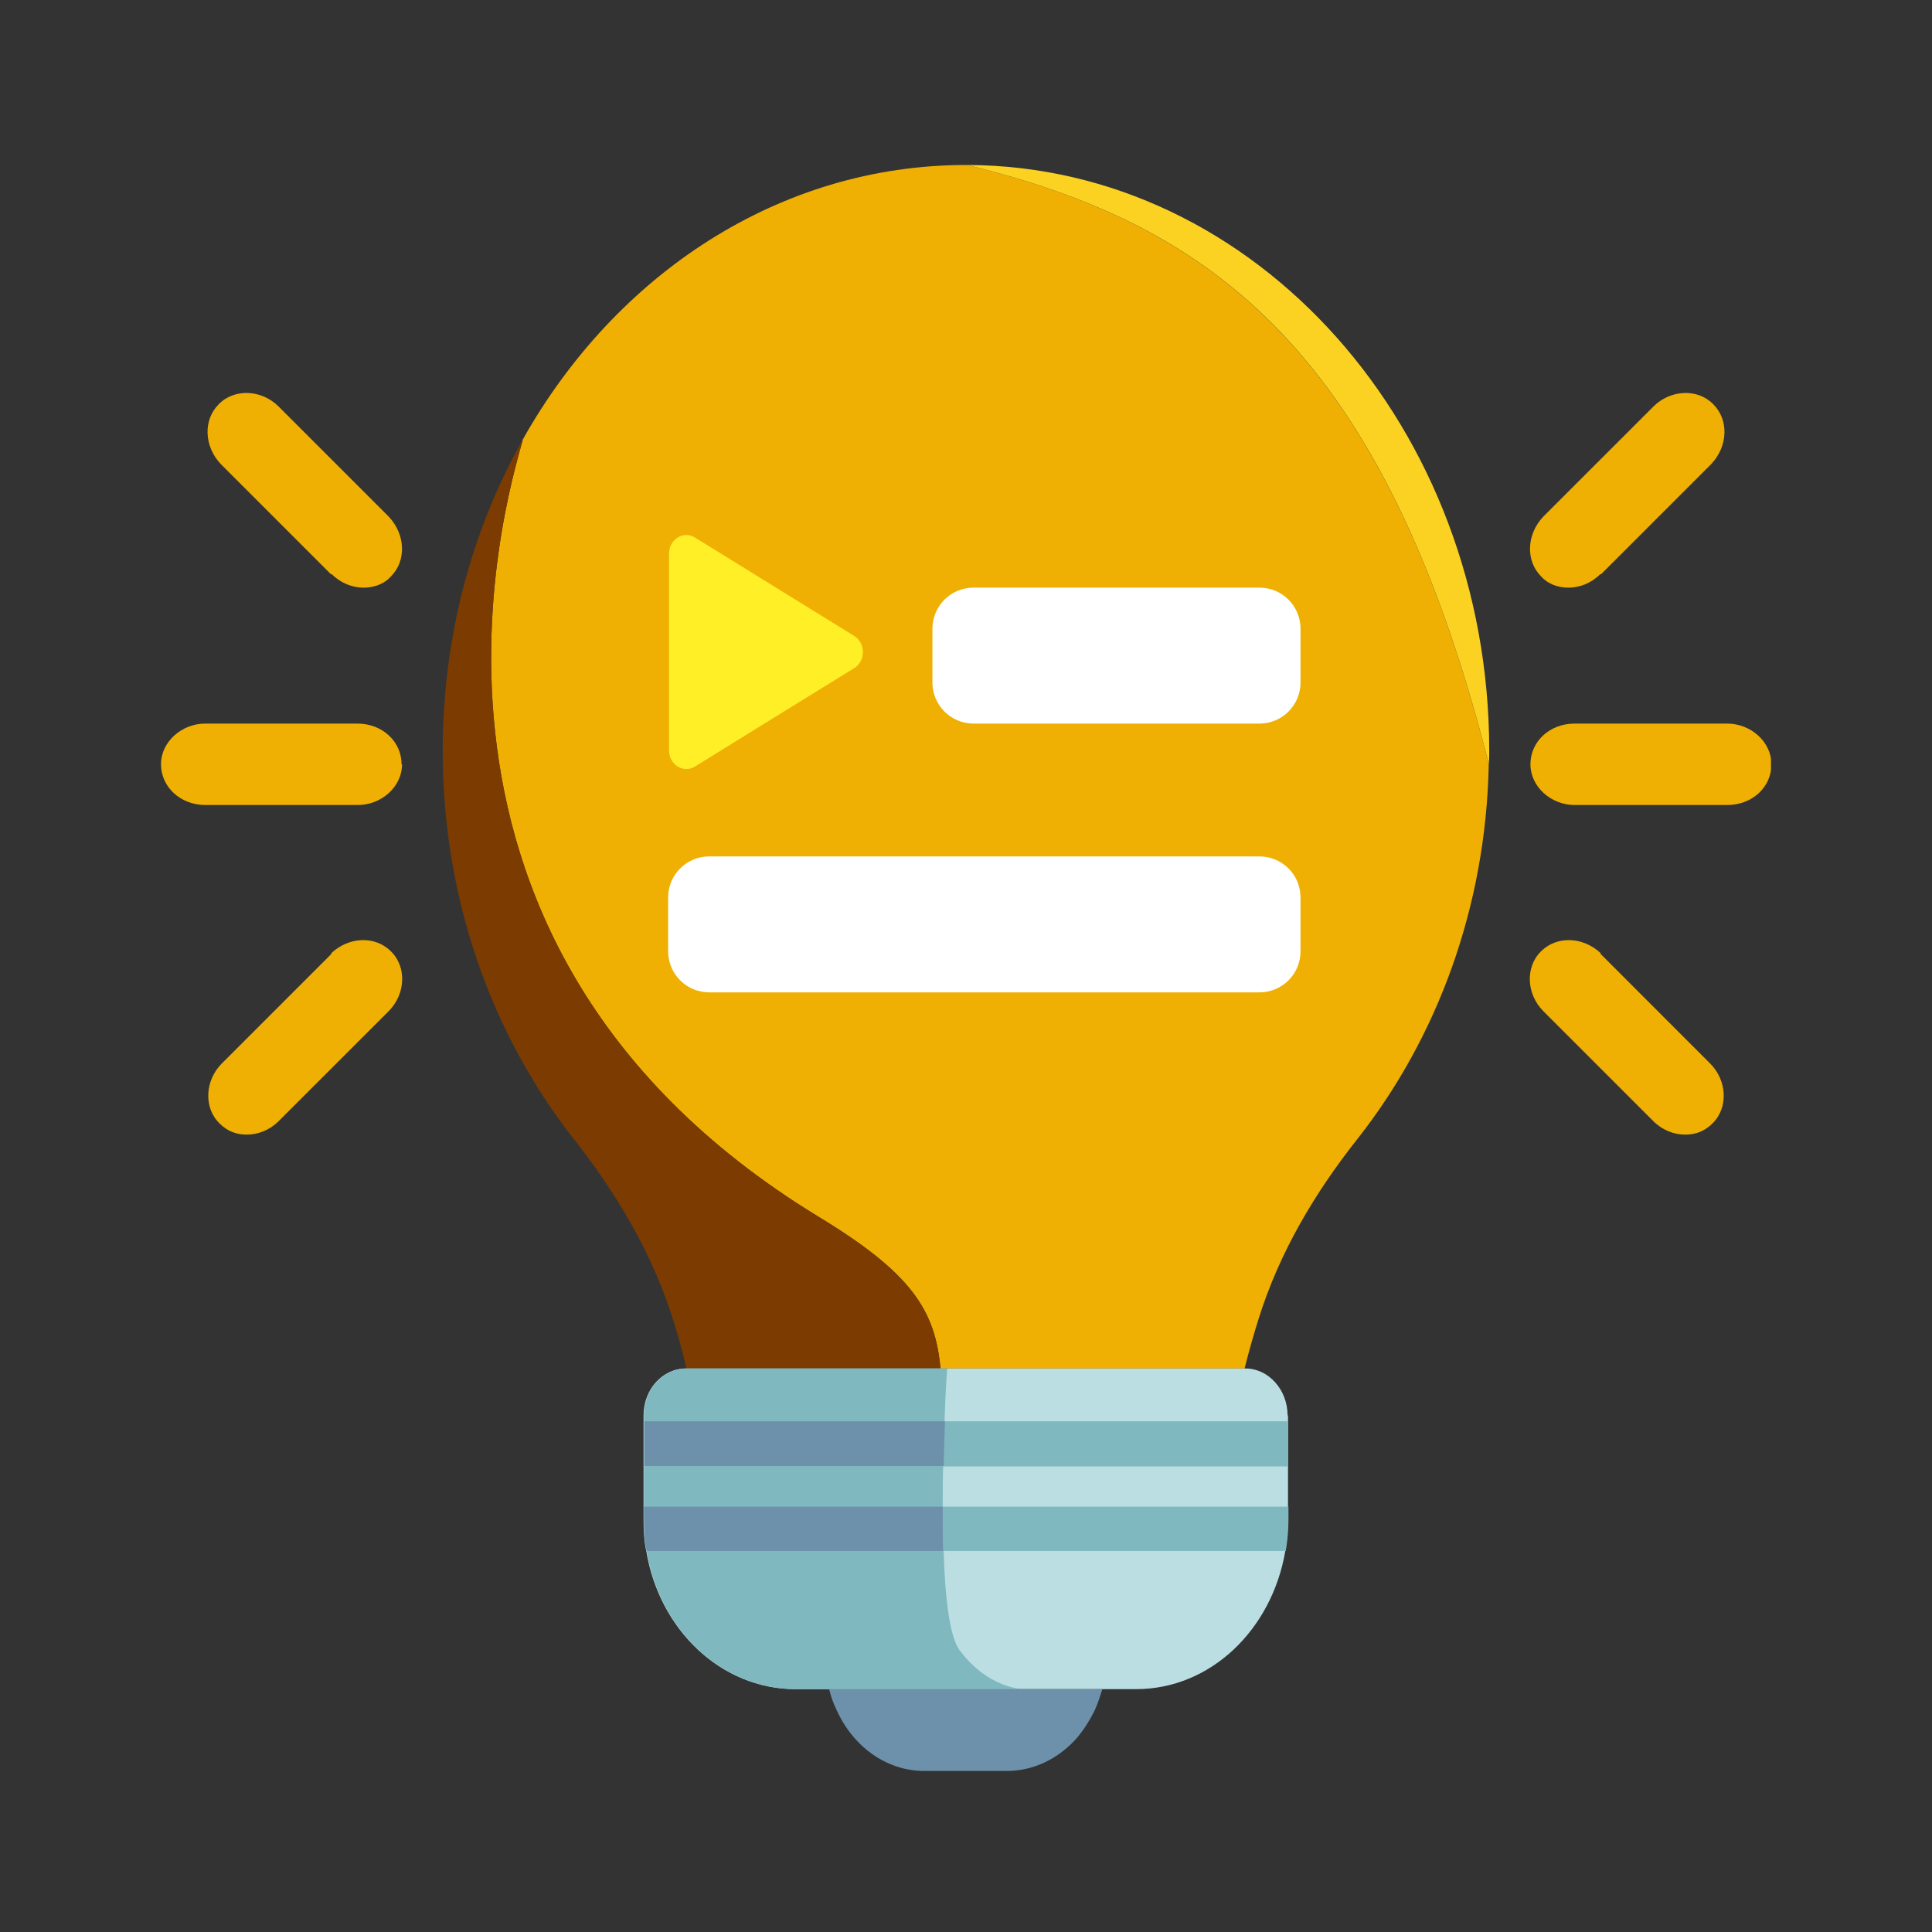 <svg width="40" height="40" viewBox="0 0 40 40" fill="none" xmlns="http://www.w3.org/2000/svg">
<rect x="0" y="0" width="40" height="40" fill="#333333" stroke="none"/>
<g clip-path="url(#clip0_2790_14899)">
<g clip-path="url(#clip1_2790_14899)">
<path d="M30.823 15.814C30.768 18.786 29.749 21.49 28.11 23.573C27.231 24.684 26.499 25.907 26.064 27.286C25.962 27.61 25.86 27.962 25.768 28.333H19.472C19.36 27.129 18.879 26.36 16.935 25.184C7.37 19.342 10.712 9.638 10.823 9.101C12.74 5.685 16.129 3.416 19.999 3.416H20.027C25.092 4.657 28.648 7.268 30.823 15.814Z" fill="#EFB003"/>
<path d="M19.472 28.333H14.212C14.138 28 14.046 27.685 13.953 27.379C13.518 25.963 12.759 24.694 11.851 23.546C10.184 21.407 9.166 18.62 9.166 15.546C9.166 13.185 9.768 10.972 10.823 9.102C10.712 9.639 7.37 19.342 16.934 25.185C18.879 26.361 19.36 27.129 19.472 28.333Z" fill="#7C3B00"/>
<path d="M26.074 14.981H20.157C19.685 14.981 19.305 14.601 19.305 14.129V13.018C19.305 12.546 19.685 12.166 20.157 12.166H26.074C26.546 12.166 26.926 12.546 26.926 13.018V14.129C26.926 14.601 26.546 14.981 26.074 14.981ZM26.926 19.694V18.583C26.926 18.11 26.546 17.731 26.074 17.731H14.685C14.213 17.731 13.833 18.11 13.833 18.583V19.694C13.833 20.166 14.213 20.546 14.685 20.546H26.074C26.546 20.546 26.926 20.166 26.926 19.694Z" fill="white"/>
<path d="M13.852 13.49V11.463C13.852 11.166 14.148 10.981 14.389 11.129L16.037 12.148L17.685 13.166C17.926 13.315 17.926 13.685 17.685 13.833L16.037 14.851L14.389 15.87C14.148 16.018 13.852 15.833 13.852 15.537V13.509V13.49Z" fill="#FFEF27"/>
<path d="M30.833 15.546C30.833 15.638 30.833 15.722 30.824 15.814C28.648 7.268 25.101 4.657 20.027 3.416C26 3.435 30.833 8.86 30.833 15.546Z" fill="#FCD222"/>
<path d="M8.314 15.824C8.314 15.352 7.916 14.981 7.398 14.981H4.25C3.759 14.981 3.333 15.361 3.333 15.824C3.333 16.287 3.731 16.667 4.25 16.667H7.407C7.898 16.667 8.324 16.287 8.324 15.824H8.314Z" fill="#EFB003"/>
<path d="M6.87 19.741L4.592 22.019C4.241 22.371 4.213 22.936 4.546 23.26C4.713 23.426 4.898 23.491 5.111 23.491C5.342 23.491 5.583 23.398 5.768 23.213L8.046 20.936C8.398 20.584 8.426 20.019 8.092 19.695C7.768 19.371 7.222 19.389 6.852 19.741H6.879H6.87Z" fill="#EFB003"/>
<path d="M6.87 11.889C7.056 12.074 7.296 12.167 7.528 12.167C7.741 12.167 7.954 12.092 8.093 11.935C8.417 11.611 8.398 11.065 8.046 10.694L5.769 8.417C5.417 8.065 4.852 8.037 4.528 8.37C4.204 8.694 4.222 9.241 4.574 9.611L6.852 11.889H6.88H6.87Z" fill="#EFB003"/>
<path d="M31.686 15.824C31.686 15.352 32.084 14.981 32.602 14.981H35.76C36.25 14.981 36.676 15.361 36.676 15.824C36.676 16.296 36.278 16.667 35.76 16.667H32.602C32.111 16.667 31.686 16.287 31.686 15.824Z" fill="#EFB003"/>
<path d="M33.13 19.741L35.407 22.019C35.759 22.371 35.787 22.936 35.454 23.26C35.287 23.426 35.102 23.491 34.889 23.491C34.657 23.491 34.417 23.398 34.231 23.213L31.954 20.936C31.602 20.584 31.574 20.019 31.907 19.695C32.231 19.371 32.778 19.389 33.148 19.741H33.12H33.13Z" fill="#EFB003"/>
<path d="M33.13 11.889C32.945 12.074 32.704 12.167 32.472 12.167C32.26 12.167 32.047 12.092 31.908 11.935C31.584 11.611 31.602 11.065 31.954 10.694L34.232 8.417C34.584 8.065 35.148 8.037 35.472 8.37C35.797 8.694 35.778 9.241 35.426 9.611L33.148 11.889H33.121H33.13Z" fill="#EFB003"/>
<path d="M26.667 29.305V31.463C26.667 31.676 26.648 31.898 26.611 32.111C26.334 33.74 25.065 34.972 23.519 34.972H16.472C14.926 34.972 13.648 33.74 13.38 32.111C13.334 31.898 13.324 31.676 13.324 31.463V29.305C13.324 28.768 13.713 28.333 14.204 28.333H25.787C26.259 28.333 26.658 28.768 26.658 29.305H26.667Z" fill="#BADEE2"/>
<path d="M26.666 30.361V29.426H19.555C19.574 28.777 19.611 28.333 19.611 28.333H14.213C13.722 28.333 13.333 28.768 13.333 29.305V31.463C13.333 31.676 13.342 31.898 13.389 32.111C13.657 33.74 14.935 34.972 16.481 34.972H21.185C21.185 34.972 20.453 34.963 19.861 34.157C19.657 33.87 19.564 33.055 19.537 32.111C19.537 32.024 19.537 32.024 19.537 32.111H26.62C26.657 31.898 26.676 31.676 26.676 31.463V31.194H19.518C19.518 30.907 19.518 30.629 19.527 30.361C19.527 30.083 19.537 30.083 19.527 30.361H26.666Z" fill="#80B8BF"/>
<path d="M22.823 34.972H17.166C17.203 35.12 17.249 35.259 17.314 35.388C17.648 36.148 18.342 36.666 19.138 36.666H20.842C21.407 36.666 21.925 36.407 22.305 35.972C22.444 35.805 22.573 35.601 22.675 35.388C22.731 35.259 22.777 35.12 22.823 34.972Z" fill="#6D91AB"/>
<path d="M19.564 29.426H13.342V30.352H19.536C19.546 30.018 19.555 29.704 19.564 29.426Z" fill="#6D91AB"/>
<path d="M19.518 31.194H13.333V31.463C13.333 31.676 13.342 31.898 13.389 32.111H19.527C19.518 31.815 19.518 31.5 19.518 31.194Z" fill="#6D91AB"/>
</g>
</g>
<defs>
<clipPath id="clip0_2790_14899">
<rect width="33.333" height="33.333" fill="white" transform="translate(3.333 3.333)"/>
</clipPath>
<clipPath id="clip1_2790_14899">
<rect width="33.333" height="33.333" fill="white" transform="translate(3.333 3.333)"/>
</clipPath>
</defs>
</svg>
